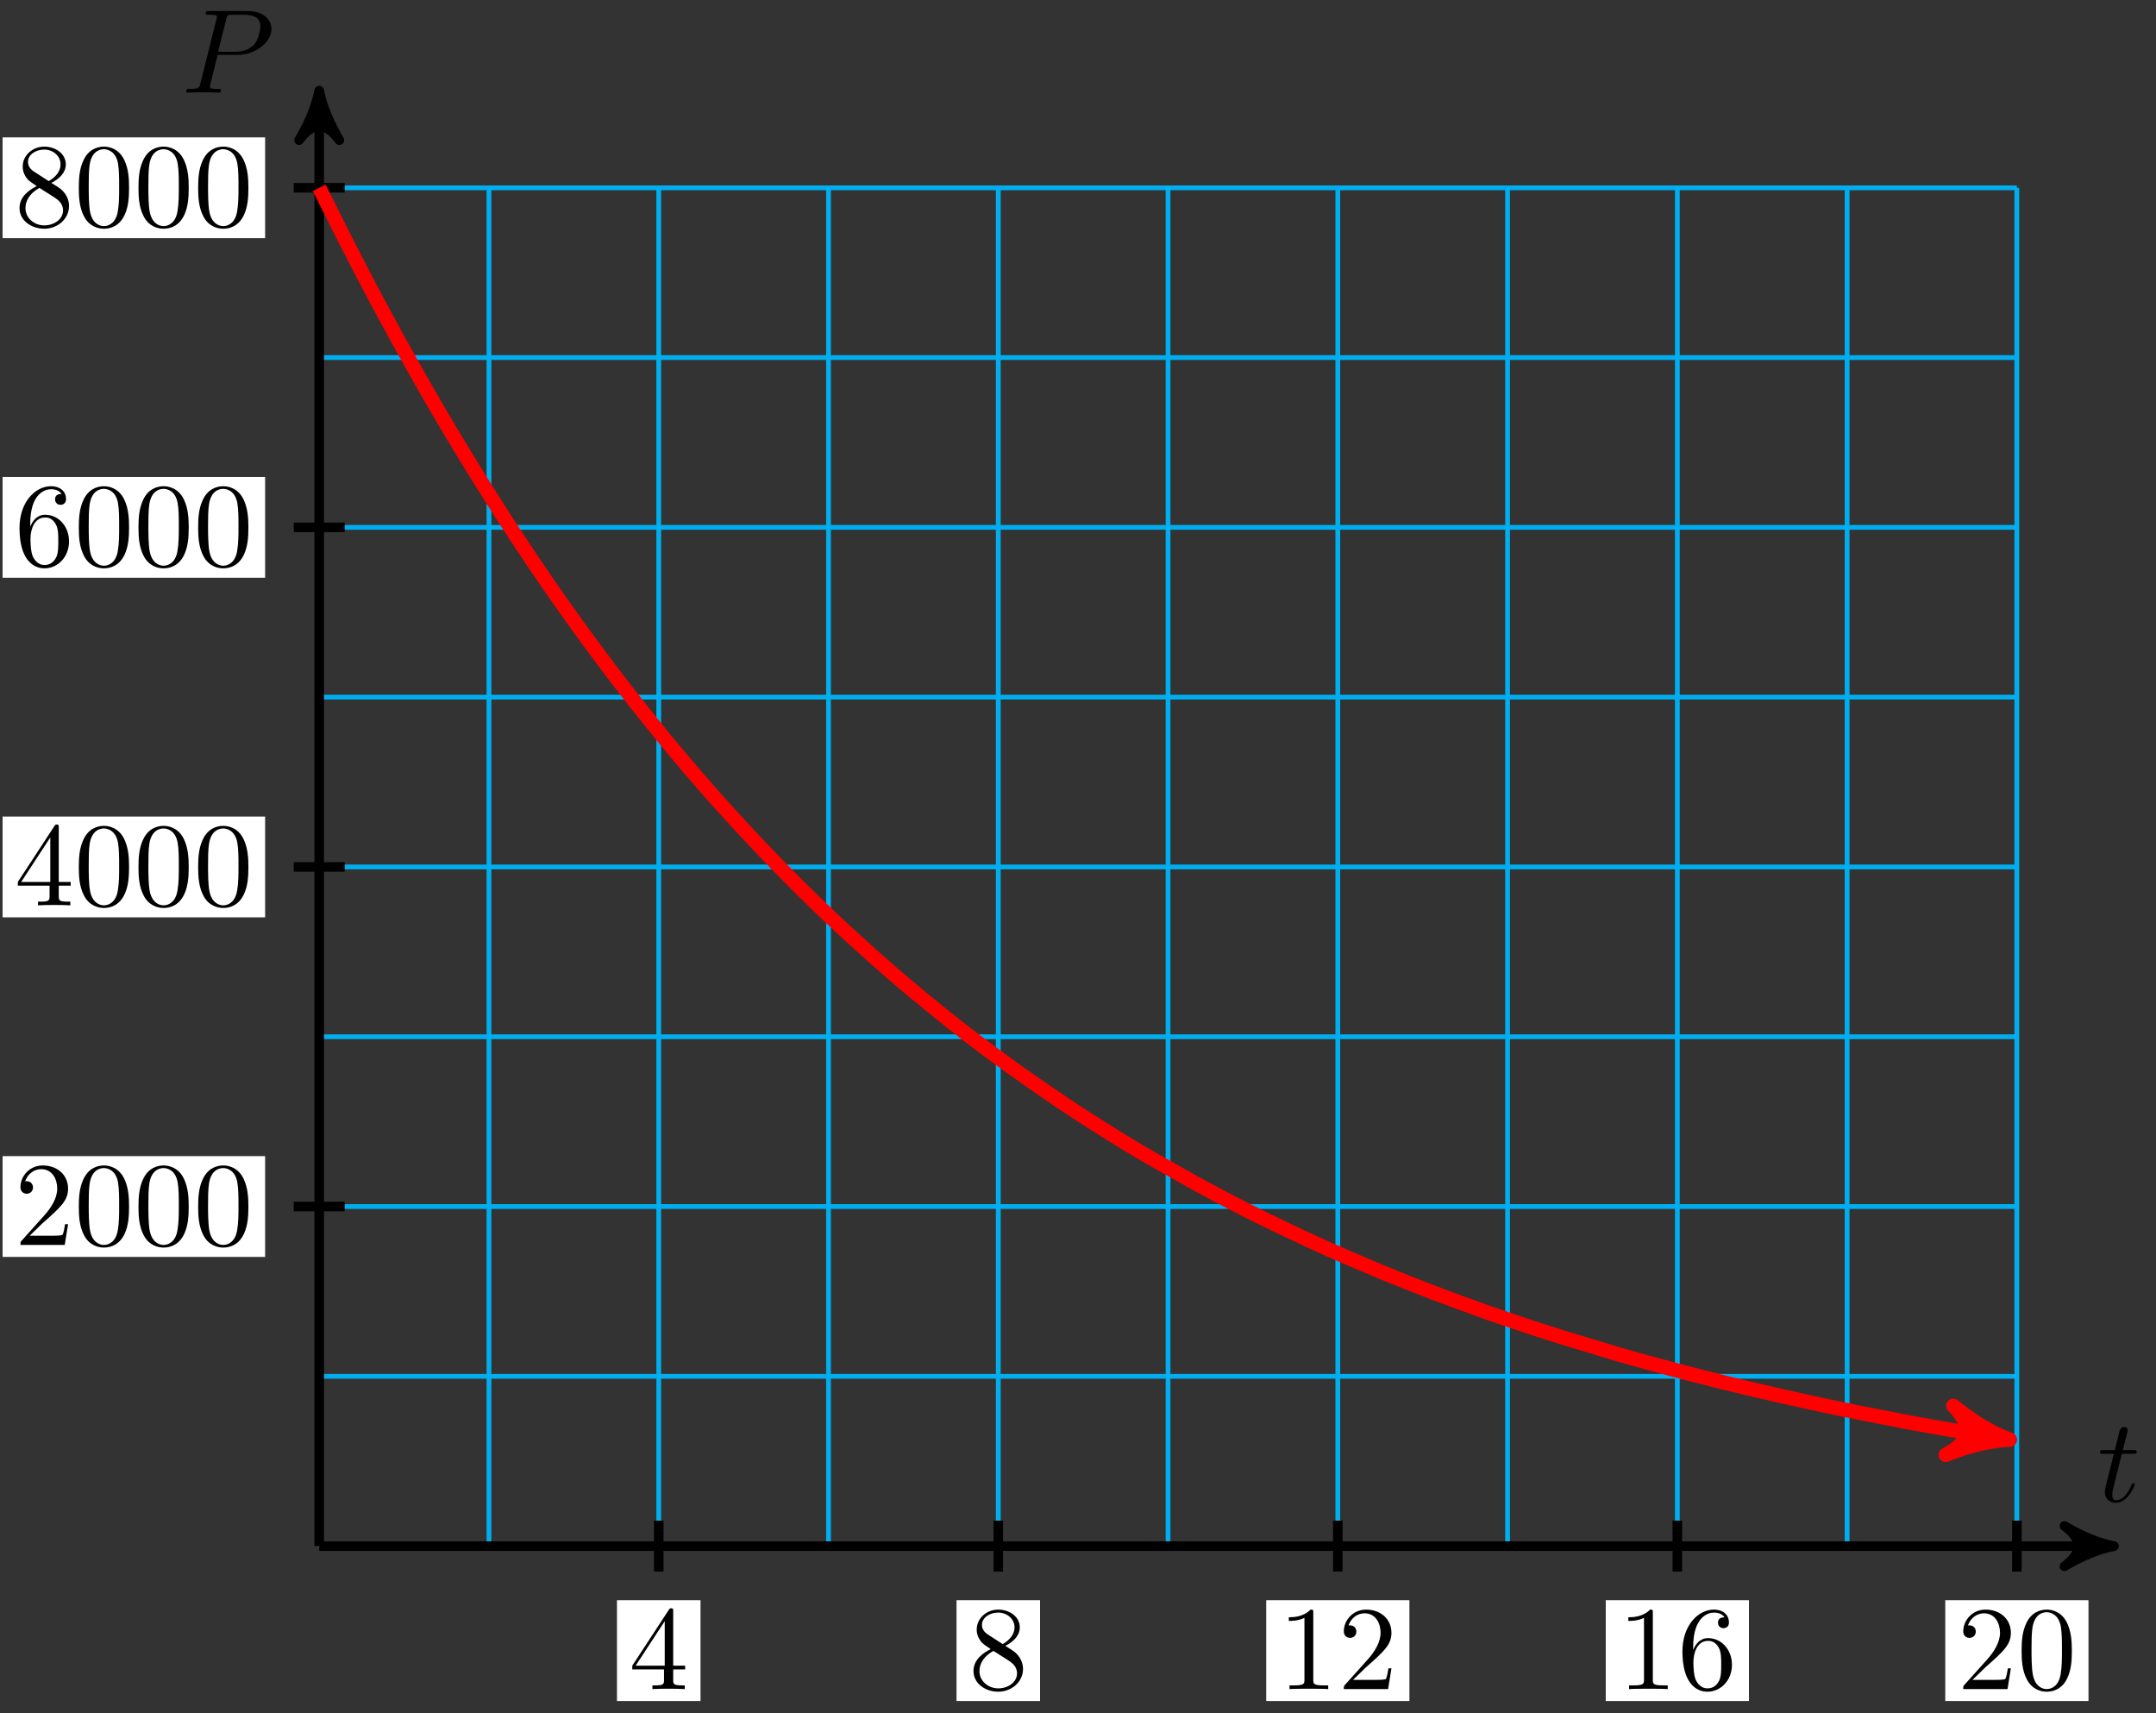 <svg xmlns="http://www.w3.org/2000/svg" xmlns:xlink="http://www.w3.org/1999/xlink" version="1.1" width="180" height="143" viewBox="0 0 180 143">
<rect x="0" y="0" width="180" height="143" fill="#333333" stroke="none"/>
<defs>
<path id="font_1_2" d="M.206 .4H.3C.32 .4 .33 .4 .33 .42 .33 .431 .32 .431 .302 .431H.214C.25 .572 .255 .592 .255 .598 .255 .615 .243 .625 .226 .625 .223 .625 .195 .624 .186 .589L.147 .431H.053C.033 .431 .023 .431 .023 .412 .023 .4 .031 .4 .051 .4H.139C.067 .116 .063 .099 .063 .081 .063 .027 .101-.011 .155-.011 .257-.011 .314 .135 .314 .143 .314 .153 .306 .153 .302 .153 .293 .153 .292 .15 .287 .139 .244 .035 .191 .011 .157 .011 .136 .011 .126 .024 .126 .057 .126 .081 .128 .088 .132 .105L.206 .4Z"/>
<path id="font_1_1" d="M.303 .316H.473C.615 .316 .754 .42 .754 .532 .754 .609 .688 .683 .557 .683H.233C.214 .683 .203 .683 .203 .664 .203 .652 .212 .652 .232 .652 .245 .652 .263 .651 .275 .65 .291 .648 .297 .645 .297 .634 .297 .63 .296 .627 .293 .615L.159 .078C.149 .039 .147 .031 .068 .031 .051 .031 .04 .031 .04 .012 .04 0 .052 0 .055 0 .083 0 .154 .003 .182 .003 .203 .003 .225 .002 .246 .002 .268 .002 .29 0 .311 0 .318 0 .331 0 .331 .02 .331 .031 .322 .031 .303 .031 .266 .031 .238 .031 .238 .049 .238 .055 .24 .06 .241 .066L.303 .316M.375 .614C.384 .649 .386 .652 .429 .652H.525C.608 .652 .661 .625 .661 .556 .661 .517 .641 .431 .602 .395 .552 .35 .492 .342 .448 .342H.307L.375 .614Z"/>
<path id="font_2_4" d="M.294 .165V.078C.294 .042 .292 .031 .218 .031H.197V0C.238 .003 .29 .003 .332 .003 .374 .003 .427 .003 .468 0V.031H.447C.373 .031 .371 .042 .371 .078V.165H.471V.196H.371V.651C.371 .671 .371 .677 .355 .677 .346 .677 .343 .677 .335 .665L.028 .196V.165H.294M.3 .196H.056L.3 .569V.196Z"/>
<path id="font_2_6" d="M.163 .457C.117 .487 .113 .521 .113 .538 .113 .599 .178 .641 .249 .641 .322 .641 .386 .589 .386 .517 .386 .46 .347 .412 .287 .377L.163 .457M.309 .362C.381 .399 .43 .451 .43 .517 .43 .609 .341 .666 .25 .666 .15 .666 .069 .592 .069 .499 .069 .481 .071 .436 .113 .389 .124 .377 .161 .352 .186 .335 .128 .306 .042 .25 .042 .151 .042 .045 .144-.022 .249-.022 .362-.022 .457 .061 .457 .168 .457 .204 .446 .249 .408 .291 .389 .312 .373 .322 .309 .362M.209 .32 .332 .242C.36 .223 .407 .193 .407 .132 .407 .058 .332 .006 .25 .006 .164 .006 .092 .068 .092 .151 .092 .209 .124 .273 .209 .32Z"/>
<path id="font_2_2" d="M.294 .64C.294 .664 .294 .666 .271 .666 .209 .602 .121 .602 .089 .602V.571C.109 .571 .168 .571 .22 .597V.079C.22 .043 .217 .031 .127 .031H.095V0C.13 .003 .217 .003 .257 .003 .297 .003 .384 .003 .419 0V.031H.387C.297 .031 .294 .042 .294 .079V.64Z"/>
<path id="font_2_3" d="M.127 .077 .233 .18C.389 .318 .449 .372 .449 .472 .449 .586 .359 .666 .237 .666 .124 .666 .05 .574 .05 .485 .05 .429 .1 .429 .103 .429 .12 .429 .155 .441 .155 .482 .155 .508 .137 .534 .102 .534 .094 .534 .092 .534 .089 .533 .112 .598 .166 .635 .224 .635 .315 .635 .358 .554 .358 .472 .358 .392 .308 .313 .253 .251L.061 .037C.05 .026 .05 .024 .05 0H.421L.449 .174H.424C.419 .144 .412 .1 .402 .085 .395 .077 .329 .077 .307 .077H.127Z"/>
<path id="font_2_5" d="M.132 .328V.352C.132 .605 .256 .641 .307 .641 .331 .641 .373 .635 .395 .601 .38 .601 .34 .601 .34 .556 .34 .525 .364 .51 .386 .51 .402 .51 .432 .519 .432 .558 .432 .618 .388 .666 .305 .666 .177 .666 .042 .537 .042 .316 .042 .049 .158-.022 .251-.022 .362-.022 .457 .072 .457 .204 .457 .331 .368 .427 .257 .427 .189 .427 .152 .376 .132 .328M.251 .006C.188 .006 .158 .066 .152 .081 .134 .128 .134 .208 .134 .226 .134 .304 .166 .404 .256 .404 .272 .404 .318 .404 .349 .342 .367 .305 .367 .254 .367 .205 .367 .157 .367 .107 .35 .071 .32 .011 .274 .006 .251 .006Z"/>
<path id="font_2_1" d="M.46 .32C.46 .4 .455 .48 .42 .554 .374 .65 .292 .666 .25 .666 .19 .666 .117 .64 .076 .547 .044 .478 .039 .4 .039 .32 .039 .245 .043 .155 .084 .079 .127-.002 .2-.022 .249-.022 .303-.022 .379-.001 .423 .094 .455 .163 .46 .241 .46 .32M.249-0C.21-0 .151 .025 .133 .121 .122 .181 .122 .273 .122 .332 .122 .396 .122 .462 .13 .516 .149 .635 .224 .644 .249 .644 .282 .644 .348 .626 .367 .527 .377 .471 .377 .395 .377 .332 .377 .257 .377 .189 .366 .125 .351 .03 .294-0 .249-0Z"/>
</defs>
<path transform="matrix(1,0,0,-1,26.651,129.061)" stroke-width=".399" stroke-linecap="butt" stroke-miterlimit="10" stroke-linejoin="miter" fill="none" stroke="#00aeef" d="M0 0H141.734M0 14.173H141.734M0 28.347H141.734M0 42.52H141.734M0 56.694H141.734M0 70.867H141.734M0 85.04H141.734M0 99.214H141.734M0 113.382H141.734M0 0V113.387M14.173 0V113.387M28.347 0V113.387M42.52 0V113.387M56.694 0V113.387M70.867 0V113.387M85.04 0V113.387M99.214 0V113.387M113.387 0V113.387M127.561 0V113.387M141.729 0V113.387M141.734 113.387"/>
<path transform="matrix(1,0,0,-1,26.651,129.061)" stroke-width=".797" stroke-linecap="butt" stroke-miterlimit="10" stroke-linejoin="miter" fill="none" stroke="#000000" d="M0 0H148.804"/>
<path transform="matrix(1,0,0,-1,175.462,129.061)" d="M1.036 0C-.259 .259-1.554 .777-3.108 1.684-1.554 .518-1.554-.518-3.108-1.684-1.554-.777-.259-.259 1.036 0Z"/>
<path transform="matrix(1,0,0,-1,175.462,129.061)" stroke-width=".797" stroke-linecap="butt" stroke-linejoin="round" fill="none" stroke="#000000" d="M1.036 0C-.259 .259-1.554 .777-3.108 1.684-1.554 .518-1.554-.518-3.108-1.684-1.554-.777-.259-.259 1.036 0Z"/>
<use data-text="t" xlink:href="#font_1_2" transform="matrix(9.963,0,0,-9.963,175.097,125.341)"/>
<path transform="matrix(1,0,0,-1,26.651,129.061)" stroke-width=".797" stroke-linecap="butt" stroke-miterlimit="10" stroke-linejoin="miter" fill="none" stroke="#000000" d="M0 0V120.457"/>
<path transform="matrix(0,-1,-1,-0,26.651,8.593)" d="M1.036 0C-.259 .259-1.554 .777-3.108 1.684-1.554 .518-1.554-.518-3.108-1.684-1.554-.777-.259-.259 1.036 0Z"/>
<path transform="matrix(0,-1,-1,-0,26.651,8.593)" stroke-width=".797" stroke-linecap="butt" stroke-linejoin="round" fill="none" stroke="#000000" d="M1.036 0C-.259 .259-1.554 .777-3.108 1.684-1.554 .518-1.554-.518-3.108-1.684-1.554-.777-.259-.259 1.036 0Z"/>
<use data-text="P" xlink:href="#font_1_1" transform="matrix(9.963,0,0,-9.963,15.151,7.728)"/>
<path transform="matrix(1,0,0,-1,26.651,129.061)" stroke-width=".797" stroke-linecap="butt" stroke-miterlimit="10" stroke-linejoin="miter" fill="none" stroke="#000000" d="M28.347 2.126V-2.126"/>
<path transform="matrix(1,0,0,-1,26.651,129.061)" d="M24.86-12.93H31.834V-4.517H24.86Z" fill="#ffffff"/>
<use data-text="4" xlink:href="#font_2_4" transform="matrix(9.963,0,0,-9.963,52.508,140.996)"/>
<path transform="matrix(1,0,0,-1,26.651,129.061)" stroke-width=".797" stroke-linecap="butt" stroke-miterlimit="10" stroke-linejoin="miter" fill="none" stroke="#000000" d="M56.694 2.126V-2.126"/>
<path transform="matrix(1,0,0,-1,26.651,129.061)" d="M53.207-12.93H60.181V-4.517H53.207Z" fill="#ffffff"/>
<use data-text="8" xlink:href="#font_2_6" transform="matrix(9.963,0,0,-9.963,80.856,140.996)"/>
<path transform="matrix(1,0,0,-1,26.651,129.061)" stroke-width=".797" stroke-linecap="butt" stroke-miterlimit="10" stroke-linejoin="miter" fill="none" stroke="#000000" d="M85.04 2.126V-2.126"/>
<path transform="matrix(1,0,0,-1,26.651,129.061)" d="M79.063-12.93H91.018V-4.517H79.063Z" fill="#ffffff"/>
<use data-text="1" xlink:href="#font_2_2" transform="matrix(9.963,0,0,-9.963,106.714,140.996)"/>
<use data-text="2" xlink:href="#font_2_3" transform="matrix(9.963,0,0,-9.963,111.695,140.996)"/>
<path transform="matrix(1,0,0,-1,26.651,129.061)" stroke-width=".797" stroke-linecap="butt" stroke-miterlimit="10" stroke-linejoin="miter" fill="none" stroke="#000000" d="M113.387 2.126V-2.126"/>
<path transform="matrix(1,0,0,-1,26.651,129.061)" d="M107.41-12.93H119.365V-4.517H107.41Z" fill="#ffffff"/>
<use data-text="1" xlink:href="#font_2_2" transform="matrix(9.963,0,0,-9.963,135.062,140.996)"/>
<use data-text="6" xlink:href="#font_2_5" transform="matrix(9.963,0,0,-9.963,140.044,140.996)"/>
<path transform="matrix(1,0,0,-1,26.651,129.061)" stroke-width=".797" stroke-linecap="butt" stroke-miterlimit="10" stroke-linejoin="miter" fill="none" stroke="#000000" d="M141.734 2.126V-2.126"/>
<path transform="matrix(1,0,0,-1,26.651,129.061)" d="M135.756-12.93H147.712V-4.517H135.756Z" fill="#ffffff"/>
<use data-text="2" xlink:href="#font_2_3" transform="matrix(9.963,0,0,-9.963,163.41,140.996)"/>
<use data-text="0" xlink:href="#font_2_1" transform="matrix(9.963,0,0,-9.963,168.392,140.996)"/>
<path transform="matrix(1,0,0,-1,26.651,129.061)" stroke-width=".797" stroke-linecap="butt" stroke-miterlimit="10" stroke-linejoin="miter" fill="none" stroke="#000000" d="M2.126 28.347H-2.126"/>
<path transform="matrix(1,0,0,-1,26.651,129.061)" d="M-26.435 24.14H-4.517V32.553H-26.435Z" fill="#ffffff"/>
<use data-text="2" xlink:href="#font_2_3" transform="matrix(9.963,0,0,-9.963,1.21,103.921)"/>
<use data-text="0" xlink:href="#font_2_1" transform="matrix(9.963,0,0,-9.963,6.192,103.921)"/>
<use data-text="0" xlink:href="#font_2_1" transform="matrix(9.963,0,0,-9.963,11.173,103.921)"/>
<use data-text="0" xlink:href="#font_2_1" transform="matrix(9.963,0,0,-9.963,16.155,103.921)"/>
<path transform="matrix(1,0,0,-1,26.651,129.061)" stroke-width=".797" stroke-linecap="butt" stroke-miterlimit="10" stroke-linejoin="miter" fill="none" stroke="#000000" d="M2.126 56.694H-2.126"/>
<path transform="matrix(1,0,0,-1,26.651,129.061)" d="M-26.435 52.487H-4.517V60.9H-26.435Z" fill="#ffffff"/>
<use data-text="4" xlink:href="#font_2_4" transform="matrix(9.963,0,0,-9.963,1.21,75.573)"/>
<use data-text="0" xlink:href="#font_2_1" transform="matrix(9.963,0,0,-9.963,6.192,75.573)"/>
<use data-text="0" xlink:href="#font_2_1" transform="matrix(9.963,0,0,-9.963,11.173,75.573)"/>
<use data-text="0" xlink:href="#font_2_1" transform="matrix(9.963,0,0,-9.963,16.155,75.573)"/>
<path transform="matrix(1,0,0,-1,26.651,129.061)" stroke-width=".797" stroke-linecap="butt" stroke-miterlimit="10" stroke-linejoin="miter" fill="none" stroke="#000000" d="M2.126 85.04H-2.126"/>
<path transform="matrix(1,0,0,-1,26.651,129.061)" d="M-26.435 80.834H-4.517V89.247H-26.435Z" fill="#ffffff"/>
<use data-text="6" xlink:href="#font_2_5" transform="matrix(9.963,0,0,-9.963,1.21,47.223)"/>
<use data-text="0" xlink:href="#font_2_1" transform="matrix(9.963,0,0,-9.963,6.192,47.223)"/>
<use data-text="0" xlink:href="#font_2_1" transform="matrix(9.963,0,0,-9.963,11.173,47.223)"/>
<use data-text="0" xlink:href="#font_2_1" transform="matrix(9.963,0,0,-9.963,16.155,47.223)"/>
<path transform="matrix(1,0,0,-1,26.651,129.061)" stroke-width=".797" stroke-linecap="butt" stroke-miterlimit="10" stroke-linejoin="miter" fill="none" stroke="#000000" d="M2.126 113.387H-2.126"/>
<path transform="matrix(1,0,0,-1,26.651,129.061)" d="M-26.435 109.181H-4.517V117.594H-26.435Z" fill="#ffffff"/>
<use data-text="8" xlink:href="#font_2_6" transform="matrix(9.963,0,0,-9.963,1.21,18.874)"/>
<use data-text="0" xlink:href="#font_2_1" transform="matrix(9.963,0,0,-9.963,6.192,18.874)"/>
<use data-text="0" xlink:href="#font_2_1" transform="matrix(9.963,0,0,-9.963,11.173,18.874)"/>
<use data-text="0" xlink:href="#font_2_1" transform="matrix(9.963,0,0,-9.963,16.155,18.874)"/>
<path transform="matrix(1,0,0,-1,26.651,129.061)" stroke-width="1.196" stroke-linecap="butt" stroke-miterlimit="10" stroke-linejoin="miter" fill="none" stroke="#ff0000" d="M0 113.387C0 113.387 1.6 110.175 2.215 108.968 2.829 107.762 3.815 105.853 4.429 104.691 5.044 103.53 6.029 101.713 6.644 100.598 7.258 99.482 8.244 97.725 8.858 96.651 9.473 95.578 10.458 93.892 11.073 92.862 11.688 91.833 12.673 90.224 13.288 89.234 13.902 88.245 14.888 86.681 15.502 85.729 16.117 84.777 17.102 83.287 17.717 82.373 18.331 81.458 19.317 80.019 19.931 79.141 20.546 78.262 21.531 76.887 22.146 76.044 22.76 75.2 23.746 73.871 24.361 73.061 24.975 72.25 25.961 70.982 26.575 70.203 27.19 69.424 28.175 68.195 28.79 67.447 29.404 66.698 30.39 65.524 31.004 64.805 31.619 64.085 32.604 62.952 33.219 62.263 33.833 61.574 34.819 60.5 35.433 59.837 36.048 59.175 37.034 58.129 37.648 57.489 38.263 56.85 39.248 55.845 39.863 55.232 40.477 54.618 41.463 53.654 42.077 53.065 42.692 52.477 43.677 51.556 44.292 50.991 44.906 50.426 45.892 49.539 46.506 48.994 47.121 48.45 48.107 47.589 48.721 47.067 49.336 46.545 50.321 45.732 50.936 45.23 51.55 44.727 52.536 43.931 53.15 43.448 53.765 42.964 54.75 42.209 55.365 41.747 55.979 41.284 56.965 40.557 57.579 40.114 58.194 39.67 59.179 38.978 59.794 38.55 60.409 38.121 61.394 37.441 62.009 37.029 62.623 36.616 63.609 35.972 64.223 35.577 64.838 35.182 65.823 34.562 66.438 34.183 67.052 33.803 68.038 33.205 68.652 32.843 69.267 32.482 70.252 31.926 70.867 31.577 71.482 31.228 72.467 30.665 73.082 30.326 73.696 29.987 74.682 29.46 75.296 29.136 75.911 28.812 76.896 28.301 77.511 27.99 78.125 27.68 79.111 27.198 79.725 26.9 80.34 26.603 81.325 26.135 81.94 25.847 82.555 25.559 83.54 25.101 84.155 24.826 84.769 24.551 85.755 24.127 86.369 23.862 86.984 23.598 87.969 23.176 88.584 22.921 89.198 22.666 90.184 22.269 90.798 22.025 91.413 21.781 92.398 21.396 93.013 21.161 93.627 20.927 94.613 20.561 95.228 20.334 95.842 20.108 96.828 19.745 97.442 19.528 98.057 19.311 99.042 18.976 99.657 18.769 100.271 18.561 101.257 18.231 101.871 18.032 102.486 17.832 103.471 17.519 104.086 17.329 104.7 17.139 105.686 16.849 106.301 16.663 106.915 16.477 107.901 16.17 108.515 15.99 109.13 15.81 110.115 15.537 110.73 15.367 111.344 15.197 112.33 14.929 112.944 14.765 113.559 14.601 114.544 14.344 115.159 14.187 115.773 14.03 116.759 13.783 117.373 13.632 117.988 13.481 118.974 13.244 119.588 13.099 120.203 12.954 121.188 12.729 121.803 12.589 122.417 12.448 123.403 12.224 124.017 12.089 124.632 11.953 125.617 11.742 126.232 11.613 126.846 11.484 127.832 11.282 128.446 11.159 129.061 11.037 130.047 10.848 130.661 10.729 131.276 10.609 132.261 10.413 132.876 10.298 133.49 10.183 134.476 10.009 135.09 9.9 135.705 9.791 136.69 9.619 137.305 9.514 137.919 9.409 138.905 9.24 139.519 9.14 140.134 9.04 141.734 8.793 139.883 9.079"/>
<path transform="matrix(.988,.153,.153,-.988,166.541,119.981)" d="M1.275 0C-.319 .319-1.913 .956-3.826 2.072-1.913 .638-1.913-.638-3.826-2.072-1.913-.956-.319-.319 1.275 0Z" fill="#ff0000"/>
<path transform="matrix(.988,.153,.153,-.988,166.541,119.981)" stroke-width="1.196" stroke-linecap="butt" stroke-linejoin="round" fill="none" stroke="#ff0000" d="M1.275 0C-.319 .319-1.913 .956-3.826 2.072-1.913 .638-1.913-.638-3.826-2.072-1.913-.956-.319-.319 1.275 0Z"/>
</svg>
